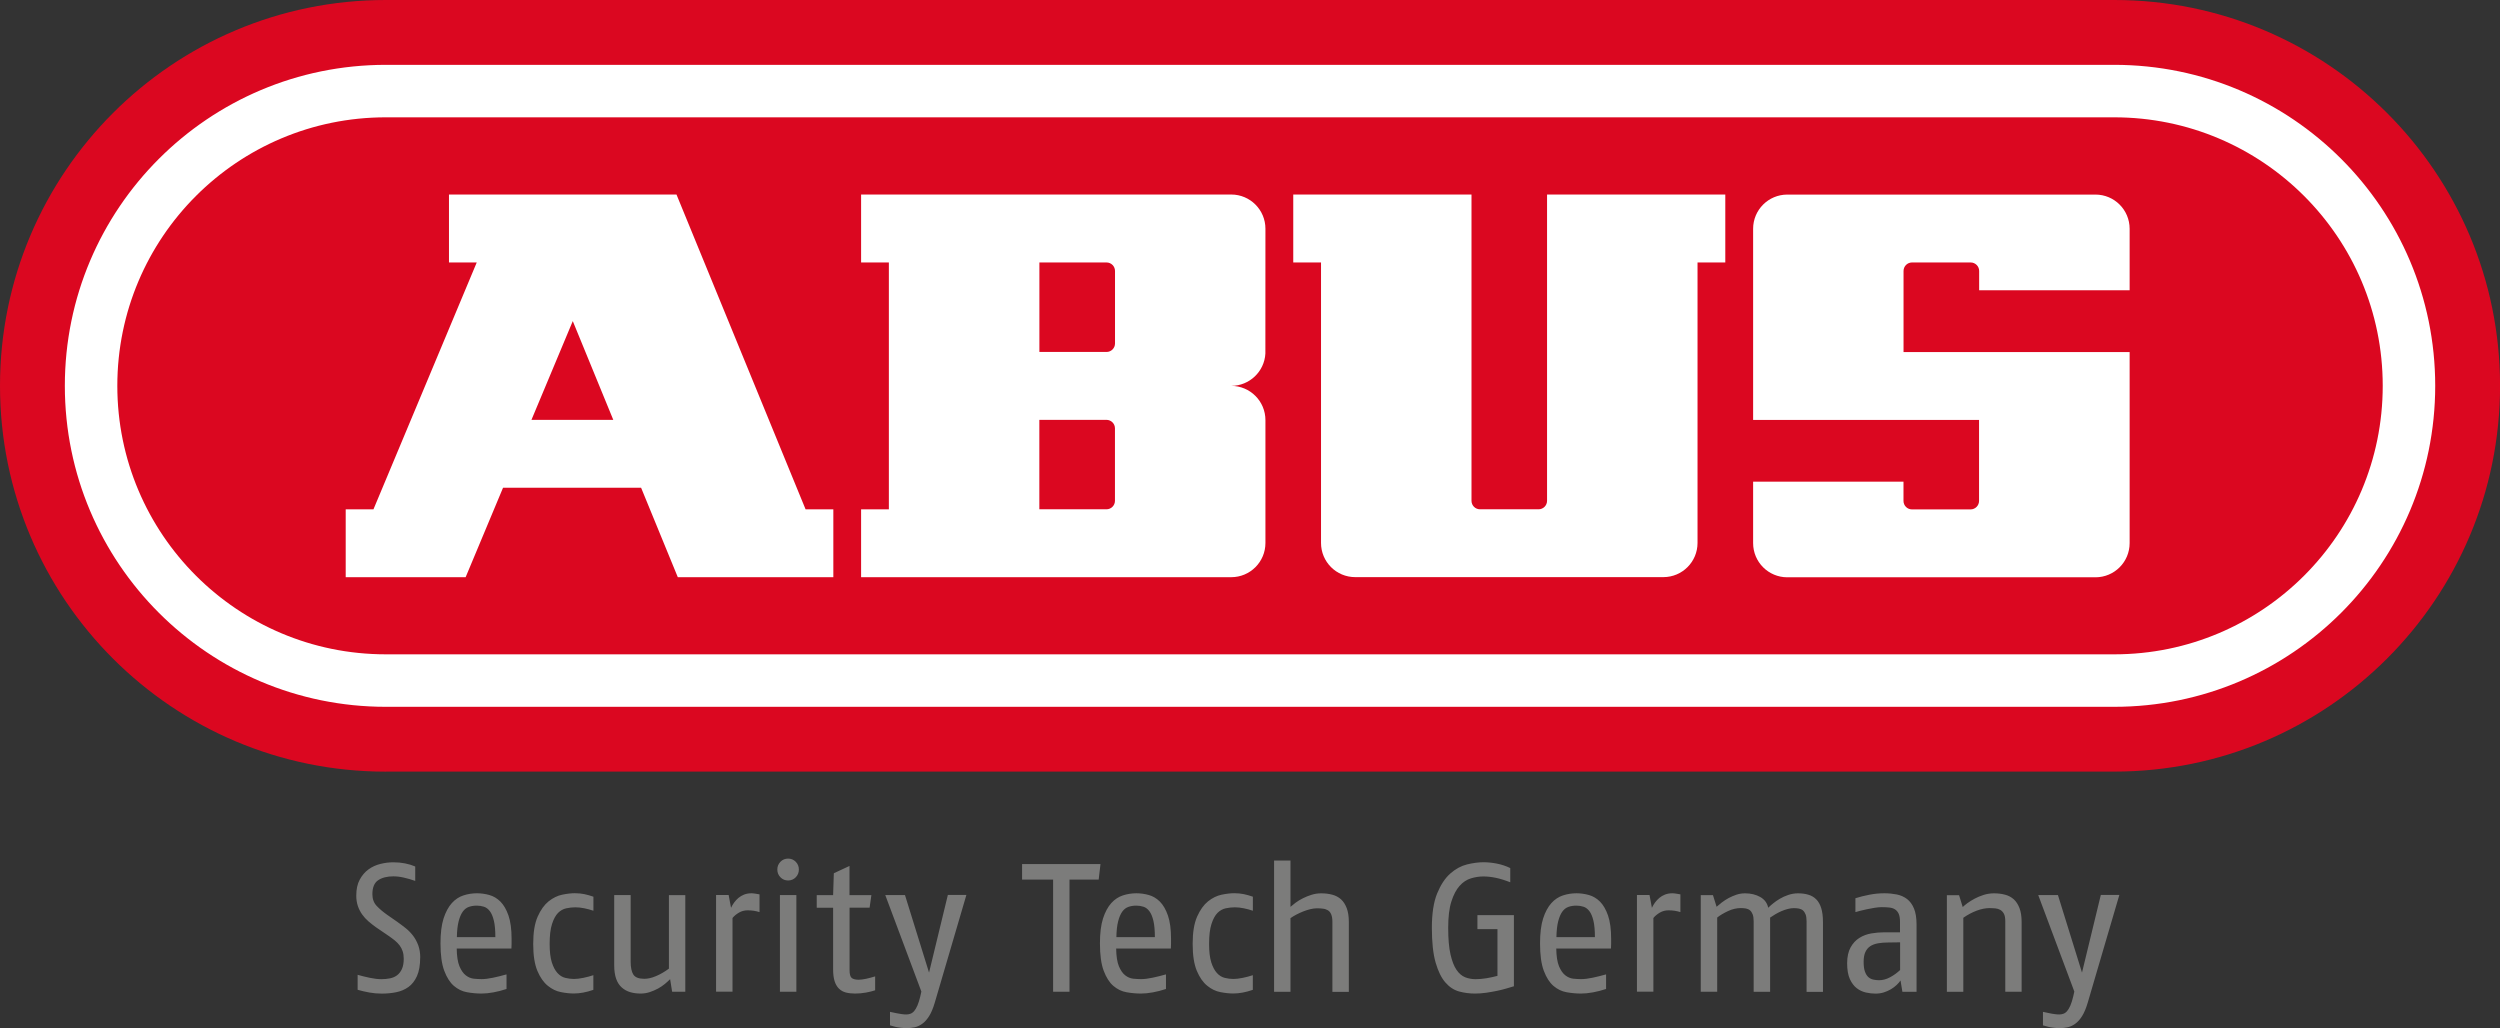 <?xml version="1.0" encoding="UTF-8"?>
<svg xmlns="http://www.w3.org/2000/svg" id="Logo" viewBox="0 0 459.21 188.87">
  <rect x="0" y="0" width="459.21" height="188.87" fill="#333333" stroke="none"/>
  <defs>
    <style>
      .cls-1 {
        fill: #7c7c7b;
      }

      .cls-2 {
        fill: #fff;
      }

      .cls-3 {
        fill: #db0720;
      }
    </style>
  </defs>
  <path class="cls-3" d="M70.87,141.73h317.48c39.14,0,70.87-31.73,70.87-70.87S427.48,0,388.35,0H70.87C31.73,0,0,31.73,0,70.87s31.73,70.87,70.87,70.87"></path>
  <path class="cls-2" d="M11.91,70.87c0-32.56,26.4-58.96,58.96-58.96h317.48c32.56,0,58.96,26.4,58.96,58.96s-26.4,58.96-58.96,58.96H70.87c-32.56,0-58.96-26.4-58.96-58.96M70.87,120.19h317.48c27.24,0,49.32-22.08,49.32-49.32s-22.08-49.32-49.32-49.32H70.87c-27.24,0-49.32,22.08-49.32,49.32s22.08,49.32,49.32,49.32"></path>
  <path class="cls-2" d="M349.65,64.65v-14.88c0-.86.7-1.56,1.56-1.56h10.77c.86,0,1.56.7,1.56,1.56v3.55h27.64v-11.3c0-3.47-2.81-6.28-6.28-6.28h-56.6c-3.47,0-6.28,2.81-6.28,6.28v35.12h41.5v14.87c0,.86-.7,1.56-1.56,1.56h-10.76c-.86,0-1.56-.7-1.56-1.56v-3.54h-27.62v11.29c0,3.47,2.81,6.28,6.28,6.28h56.6c3.47,0,6.28-2.81,6.28-6.28v-35.09h-41.53Z"></path>
  <path class="cls-2" d="M282.62,93.55h-10.77c-.86,0-1.56-.7-1.56-1.56v-56.26h-32.74v12.48h5.1v51.52c0,3.47,2.81,6.28,6.28,6.28h56.6c3.47,0,6.28-2.81,6.28-6.28v-51.52h5.1v-12.48h-32.74v56.26c0,.86-.7,1.56-1.56,1.56"></path>
  <path class="cls-2" d="M232.44,77.16c0,7.53,0,15.06,0,22.58,0,3.47-2.81,6.28-6.28,6.28h-67.99v-12.47h5.1v-45.34h-5.1v-12.48h67.99c3.46,0,6.28,2.81,6.28,6.28,0,7.65,0,15.29-.01,22.94-.18,3.3-2.92,5.92-6.27,5.93,3.47,0,6.28,2.82,6.28,6.29M203.25,64.65c.86,0,1.56-.7,1.56-1.56v-13.32c0-.86-.7-1.56-1.56-1.56h-12.33v16.44h12.33ZM190.91,93.55h12.33c.86,0,1.56-.7,1.56-1.56v-13.31c0-.86-.7-1.56-1.56-1.56h-12.33v16.43Z"></path>
  <path class="cls-2" d="M85.53,106.02h-22.03s0-12.47,0-12.47h5.1l18.97-45.34h-5.1s0-12.48,0-12.48h41.79l23.71,57.82h5.1v12.47h-28.57l-6.74-16.43h-25.36l-6.87,16.43ZM97.62,77.12h15.03l-7.44-18.14-7.59,18.14Z"></path>
  <path class="cls-1" d="M77.18,175.87c0,1.41-.2,2.55-.59,3.42-.39.87-.92,1.54-1.57,2.01-.66.47-1.41.79-2.26.96-.85.17-1.73.25-2.65.25-.78,0-1.54-.07-2.26-.2-.73-.13-1.45-.3-2.16-.5v-2.75c.69.2,1.44.38,2.24.55.8.17,1.51.25,2.11.25.56,0,1.09-.05,1.59-.15.5-.1.94-.29,1.31-.57.37-.28.66-.66.89-1.16.22-.49.33-1.12.33-1.88,0-.51-.07-.97-.2-1.37s-.32-.76-.57-1.09c-.24-.32-.54-.62-.87-.89-.34-.27-.69-.54-1.07-.8l-2.41-1.64c-.47-.34-.92-.69-1.36-1.07-.44-.38-.82-.8-1.16-1.27-.33-.47-.6-.99-.79-1.56s-.29-1.2-.29-1.89c0-1.18.21-2.17.64-2.95.42-.78.96-1.41,1.61-1.88.65-.47,1.37-.8,2.18-1,.8-.2,1.6-.3,2.38-.3s1.47.07,2.14.2c.67.13,1.3.32,1.88.57v2.65c-.69-.24-1.38-.45-2.06-.6-.68-.16-1.33-.24-1.96-.24-1.16,0-2.09.24-2.8.72-.7.48-1.05,1.33-1.05,2.56,0,.87.26,1.59.79,2.15.52.56,1.16,1.09,1.89,1.61l1.88,1.31c.54.38,1.05.77,1.56,1.17.5.4.95.86,1.34,1.37.39.51.71,1.1.96,1.76.24.66.37,1.41.37,2.26M93.94,174.23c.02-.31.03-.62.03-.92v-.85c0-1.76-.19-3.19-.57-4.29-.38-1.1-.87-1.94-1.47-2.55-.6-.6-1.29-1.01-2.04-1.22-.76-.21-1.52-.32-2.28-.32-.85,0-1.68.13-2.48.39-.8.26-1.52.73-2.14,1.42-.62.69-1.13,1.63-1.51,2.81-.38,1.18-.57,2.71-.57,4.59,0,2.12.23,3.8.69,5.02.46,1.23,1.05,2.16,1.77,2.78.73.62,1.54,1.02,2.43,1.17.89.16,1.78.24,2.65.24.67,0,1.4-.07,2.19-.22.79-.14,1.59-.35,2.4-.62v-2.68c-.87.25-1.71.45-2.51.62-.8.17-1.5.25-2.08.25-.45,0-.93-.03-1.44-.08-.51-.06-1-.26-1.46-.62-.46-.36-.84-.91-1.16-1.67-.31-.76-.48-1.84-.5-3.25h10.05ZM83.92,172.15c.02-1.18.13-2.15.32-2.9.19-.75.44-1.34.75-1.78.31-.44.69-.73,1.14-.89.45-.16.94-.23,1.47-.23.45,0,.88.07,1.29.2.41.13.78.41,1.09.82.31.41.56,1,.74,1.76.18.76.27,1.76.27,3.01h-7.07ZM109.01,179.12c-.6.2-1.23.37-1.88.5-.65.13-1.22.2-1.71.2-.52,0-1.04-.07-1.58-.2-.54-.13-1.02-.43-1.44-.89-.42-.46-.77-1.11-1.04-1.96-.27-.85-.4-1.98-.4-3.38,0-1.54.14-2.76.44-3.67.29-.91.66-1.58,1.1-2.03.45-.45.96-.73,1.52-.85.57-.12,1.12-.18,1.66-.18s1.07.06,1.66.18c.59.12,1.14.27,1.66.45v-2.58c-.58-.2-1.13-.36-1.66-.47-.52-.11-1.11-.17-1.76-.17s-1.44.09-2.31.27c-.87.18-1.7.59-2.5,1.22-.79.64-1.46,1.57-2.01,2.81-.55,1.24-.82,2.91-.82,5.01s.26,3.75.77,4.96c.51,1.21,1.15,2.12,1.91,2.73.76.62,1.57,1.01,2.43,1.17.86.17,1.65.25,2.36.25,1.09,0,2.29-.22,3.58-.67v-2.71ZM125.88,182.17v-17.75h-3.01v13.5c-.78.58-1.57,1.04-2.36,1.37-.79.34-1.51.5-2.16.5-1.01,0-1.68-.26-2.01-.77-.33-.51-.5-1.31-.5-2.38v-12.23h-3.02v12.9c0,.98.12,1.8.35,2.46.23.66.57,1.19,1.01,1.59.44.4.95.69,1.54.87.59.18,1.24.27,1.96.27.58,0,1.14-.09,1.68-.27.54-.18,1.04-.4,1.51-.65.47-.26.89-.54,1.26-.85.37-.31.69-.6.96-.87l.37,2.31h2.45ZM139.51,164.28c-.25-.04-.5-.09-.77-.13-.27-.04-.5-.07-.7-.07-.49,0-.94.08-1.34.23-.4.16-.75.36-1.06.62-.3.26-.56.54-.79.85s-.41.64-.57.97l-.44-2.35h-2.31v17.75h3.02v-13.53c.31-.38.71-.71,1.19-.99.48-.28,1.01-.42,1.59-.42.38,0,.75.03,1.12.08.37.06.72.14,1.06.25v-3.28ZM146.74,159.72c0-.56-.19-1.03-.57-1.42-.38-.39-.85-.59-1.41-.59s-1.03.2-1.41.59c-.38.39-.57.87-.57,1.42s.19,1.03.57,1.42c.38.39.85.59,1.41.59s1.03-.2,1.41-.59c.38-.39.57-.87.57-1.42M143.26,182.17h3.02v-17.76h-3.02v17.76ZM160.74,179.35c-.58.18-1.13.32-1.66.44-.53.11-.98.17-1.36.17-.58,0-1.01-.11-1.27-.32-.27-.21-.4-.71-.4-1.49v-11.42h3.68l.33-2.31h-4.02v-5.36l-2.88,1.34-.13,4.02h-3.01v2.31h3.01v11.32c0,.87.09,1.59.27,2.16.18.57.44,1.03.79,1.37.35.35.77.59,1.26.72s1.06.2,1.71.2c.69,0,1.36-.06,2.01-.18.65-.12,1.21-.26,1.68-.42v-2.55ZM174.1,164.41l-3.45,14.24-4.42-14.24h-3.62l6.63,17.72-.2.9c-.16.67-.33,1.22-.52,1.66-.19.44-.39.78-.6,1.02-.21.25-.44.41-.69.5-.25.09-.5.13-.77.13-.25,0-.54-.02-.87-.07-.33-.04-.66-.1-.97-.17-.38-.07-.76-.15-1.14-.24v2.48c.29.09.61.18.97.27.29.07.62.12.99.17.37.05.74.07,1.12.07.47,0,.94-.05,1.42-.15.48-.1.95-.31,1.41-.64.46-.32.88-.79,1.27-1.41.39-.61.74-1.45,1.05-2.5l5.8-19.76h-3.42ZM202.14,158.72h-14.4v2.85h5.7v20.6h3.01v-20.6h5.36l.33-2.85ZM215.07,174.23c.02-.31.03-.62.03-.92v-.85c0-1.76-.19-3.19-.57-4.29-.38-1.1-.87-1.94-1.47-2.55-.6-.6-1.29-1.01-2.04-1.22-.76-.21-1.52-.32-2.28-.32-.85,0-1.68.13-2.48.39-.8.26-1.52.73-2.14,1.42-.62.69-1.13,1.63-1.51,2.81-.38,1.18-.57,2.71-.57,4.59,0,2.12.23,3.8.69,5.02.46,1.23,1.05,2.16,1.77,2.78.73.62,1.54,1.02,2.43,1.17.89.16,1.78.24,2.65.24.67,0,1.4-.07,2.19-.22.79-.14,1.59-.35,2.4-.62v-2.68c-.87.25-1.71.45-2.51.62-.8.17-1.5.25-2.08.25-.45,0-.93-.03-1.44-.08-.51-.06-1-.26-1.46-.62-.46-.36-.84-.91-1.16-1.67-.31-.76-.48-1.84-.5-3.25h10.05ZM205.06,172.15c.02-1.18.13-2.15.32-2.9.19-.75.44-1.34.75-1.78.31-.44.69-.73,1.14-.89.45-.16.94-.23,1.47-.23.45,0,.88.07,1.29.2.41.13.78.41,1.09.82.31.41.56,1,.74,1.76.18.76.27,1.76.27,3.01h-7.07ZM230.14,179.12c-.6.2-1.23.37-1.88.5-.65.13-1.22.2-1.71.2-.52,0-1.04-.07-1.58-.2-.54-.13-1.02-.43-1.44-.89-.42-.46-.77-1.11-1.04-1.96-.27-.85-.4-1.98-.4-3.38,0-1.54.14-2.76.44-3.67.29-.91.66-1.58,1.1-2.03.45-.45.96-.73,1.52-.85.57-.12,1.12-.18,1.66-.18s1.07.06,1.66.18c.59.12,1.14.27,1.66.45v-2.58c-.58-.2-1.13-.36-1.66-.47-.52-.11-1.11-.17-1.76-.17s-1.44.09-2.31.27c-.87.18-1.7.59-2.5,1.22-.79.64-1.46,1.57-2.01,2.81-.55,1.24-.82,2.91-.82,5.01s.26,3.75.77,4.96c.51,1.21,1.15,2.12,1.91,2.73.76.62,1.57,1.01,2.43,1.17.86.17,1.65.25,2.36.25,1.09,0,2.29-.22,3.58-.67v-2.71ZM247.76,182.17v-12.8c0-1.03-.13-1.88-.39-2.56-.26-.68-.61-1.22-1.05-1.62-.45-.4-.98-.69-1.61-.85-.63-.17-1.31-.25-2.04-.25-.6,0-1.19.09-1.76.27-.57.18-1.1.39-1.59.64-.49.25-.93.51-1.32.8-.39.29-.71.55-.96.77v-8.51h-3.01v24.12h3.01v-13.53c.31-.22.67-.44,1.07-.65.4-.21.82-.4,1.24-.57.42-.17.86-.31,1.29-.42.44-.11.85-.17,1.26-.17s.77.02,1.12.07c.35.04.65.15.9.3.26.16.46.4.6.74.14.34.22.78.22,1.34v12.9h3.01ZM276.74,181.56c.54-.16.98-.29,1.34-.4v-13.07h-6.7v2.58h3.68v8.58c-.67.18-1.35.32-2.04.44-.69.11-1.35.17-1.98.17-.67,0-1.31-.12-1.91-.35-.6-.24-1.13-.69-1.59-1.36s-.83-1.62-1.11-2.85c-.28-1.23-.42-2.85-.42-4.86s.19-3.63.59-4.86c.39-1.23.89-2.18,1.51-2.87.61-.68,1.31-1.14,2.08-1.37.77-.24,1.54-.35,2.29-.35.71,0,1.47.08,2.28.25.8.17,1.69.44,2.65.82v-2.61c-.78-.38-1.6-.65-2.46-.82-.86-.17-1.68-.25-2.46-.25-.92,0-1.92.13-3.02.4-1.09.27-2.12.83-3.08,1.68s-1.76,2.07-2.41,3.65c-.65,1.59-.97,3.7-.97,6.33s.23,4.78.69,6.37c.46,1.59,1.05,2.8,1.79,3.65s1.58,1.4,2.53,1.66c.95.26,1.93.38,2.93.38.67,0,1.35-.05,2.04-.15.69-.1,1.36-.22,1.99-.35.64-.13,1.22-.28,1.76-.44M295.91,174.23c.02-.31.03-.62.03-.92v-.85c0-1.76-.19-3.19-.57-4.29-.38-1.1-.87-1.94-1.47-2.55-.6-.6-1.29-1.01-2.04-1.22-.76-.21-1.52-.32-2.28-.32-.85,0-1.68.13-2.48.39-.8.26-1.52.73-2.14,1.42-.62.69-1.13,1.63-1.51,2.81-.38,1.18-.57,2.71-.57,4.59,0,2.12.23,3.8.69,5.02.46,1.23,1.05,2.16,1.77,2.78.73.62,1.54,1.02,2.43,1.17.89.16,1.78.24,2.65.24.67,0,1.4-.07,2.19-.22.79-.14,1.59-.35,2.4-.62v-2.68c-.87.25-1.71.45-2.51.62-.8.17-1.5.25-2.08.25-.45,0-.93-.03-1.44-.08-.51-.06-1-.26-1.46-.62-.46-.36-.84-.91-1.16-1.67-.31-.76-.48-1.84-.5-3.25h10.05ZM285.89,172.15c.02-1.18.13-2.15.32-2.9.19-.75.44-1.34.75-1.78.31-.44.69-.73,1.14-.89.45-.16.94-.23,1.47-.23.45,0,.88.07,1.29.2.41.13.78.41,1.09.82.31.41.56,1,.74,1.76.18.76.27,1.76.27,3.01h-7.07ZM308.66,164.28c-.25-.04-.5-.09-.77-.13-.27-.04-.5-.07-.7-.07-.49,0-.94.08-1.34.23-.4.16-.75.36-1.06.62-.3.26-.56.54-.79.85s-.41.64-.57.97l-.44-2.35h-2.31v17.75h3.02v-13.53c.31-.38.71-.71,1.19-.99.48-.28,1.01-.42,1.59-.42.38,0,.75.03,1.12.08.37.06.72.14,1.06.25v-3.28ZM334.85,182.17v-12.8c0-1.03-.11-1.88-.32-2.56-.21-.68-.52-1.22-.92-1.62-.4-.4-.89-.69-1.46-.85-.57-.17-1.2-.25-1.89-.25-.6,0-1.19.1-1.76.29-.57.19-1.09.42-1.56.7-.47.28-.89.57-1.26.87-.37.3-.66.56-.89.79-.18-.87-.67-1.53-1.47-1.98-.8-.45-1.73-.67-2.78-.67-.54,0-1.06.08-1.58.25-.51.17-.99.38-1.44.62-.45.25-.86.51-1.24.8s-.7.56-.97.8l-.67-2.14h-2.24v17.75h3.02v-13.63c.54-.43,1.2-.82,1.99-1.19.79-.37,1.58-.55,2.36-.55.34,0,.65.03.94.08.29.06.54.17.74.34.2.17.36.41.49.74.12.32.18.75.18,1.29v12.93h3.02v-13.63c.29-.2.61-.41.97-.62.36-.21.73-.4,1.12-.57.39-.17.78-.3,1.17-.4.39-.1.75-.15,1.09-.15s.65.03.94.08c.29.06.54.17.74.34.2.17.36.41.49.74.12.32.18.75.18,1.29v12.93h3.01ZM352.04,182.17v-12.33c0-1.23-.16-2.22-.47-2.96-.31-.75-.74-1.33-1.27-1.74-.54-.41-1.16-.69-1.88-.84-.72-.14-1.47-.22-2.28-.22-.94,0-1.86.09-2.78.27-.92.18-1.76.39-2.55.64v2.55c.16-.04.42-.12.8-.22.38-.1.8-.2,1.27-.3.47-.1.95-.19,1.44-.27.49-.08.94-.12,1.34-.12.51,0,.98.02,1.39.07.41.04.77.16,1.05.35.29.19.51.46.67.82.15.36.23.84.23,1.44v1.94h-2.92c-.76,0-1.54.07-2.34.2-.8.14-1.54.41-2.19.82-.66.41-1.2.99-1.62,1.74-.42.75-.64,1.73-.64,2.93s.17,2.17.5,2.9c.34.73.76,1.29,1.27,1.68.51.39,1.08.65,1.69.79.61.13,1.19.2,1.73.2s1.07-.07,1.54-.22c.47-.15.9-.34,1.29-.57.39-.23.74-.49,1.04-.77.3-.28.55-.56.75-.85l.34,2.08h2.58ZM349.02,178.18c-.54.51-1.15.96-1.83,1.32-.68.37-1.36.55-2.03.55-.38,0-.74-.04-1.09-.12-.35-.08-.65-.24-.9-.47-.26-.24-.46-.57-.62-1.02-.16-.45-.23-1.04-.23-1.78s.11-1.33.32-1.79c.21-.46.51-.81.9-1.07.39-.26.87-.43,1.42-.53.56-.1,1.18-.15,1.88-.15l2.18-.03v5.09ZM371.34,182.17v-12.8c0-1.03-.13-1.88-.39-2.56-.26-.68-.61-1.22-1.05-1.62-.45-.4-.98-.69-1.61-.85-.63-.17-1.31-.25-2.04-.25-.65,0-1.27.1-1.88.29-.6.19-1.16.42-1.66.69-.5.27-.94.54-1.32.82-.38.28-.67.52-.87.72l-.67-2.18h-2.24v17.75h3.02v-13.6c.8-.56,1.62-.99,2.46-1.31.84-.31,1.64-.47,2.4-.47.34,0,.67.02,1.01.05.34.03.64.13.92.28.28.16.5.4.67.72.17.32.25.79.25,1.39v12.93h3.01ZM385.88,164.41l-3.45,14.24-4.42-14.24h-3.62l6.63,17.72-.2.9c-.16.67-.33,1.22-.52,1.66-.19.44-.39.78-.6,1.02-.21.25-.44.41-.69.5-.25.09-.5.13-.77.13-.25,0-.54-.02-.87-.07-.34-.04-.66-.1-.97-.17-.38-.07-.76-.15-1.14-.24v2.48c.29.09.61.18.97.27.29.07.62.12.99.17.37.05.74.07,1.12.07.47,0,.94-.05,1.42-.15.48-.1.95-.31,1.41-.64.46-.32.88-.79,1.27-1.41.39-.61.74-1.45,1.05-2.5l5.8-19.76h-3.42Z"></path>
</svg>
